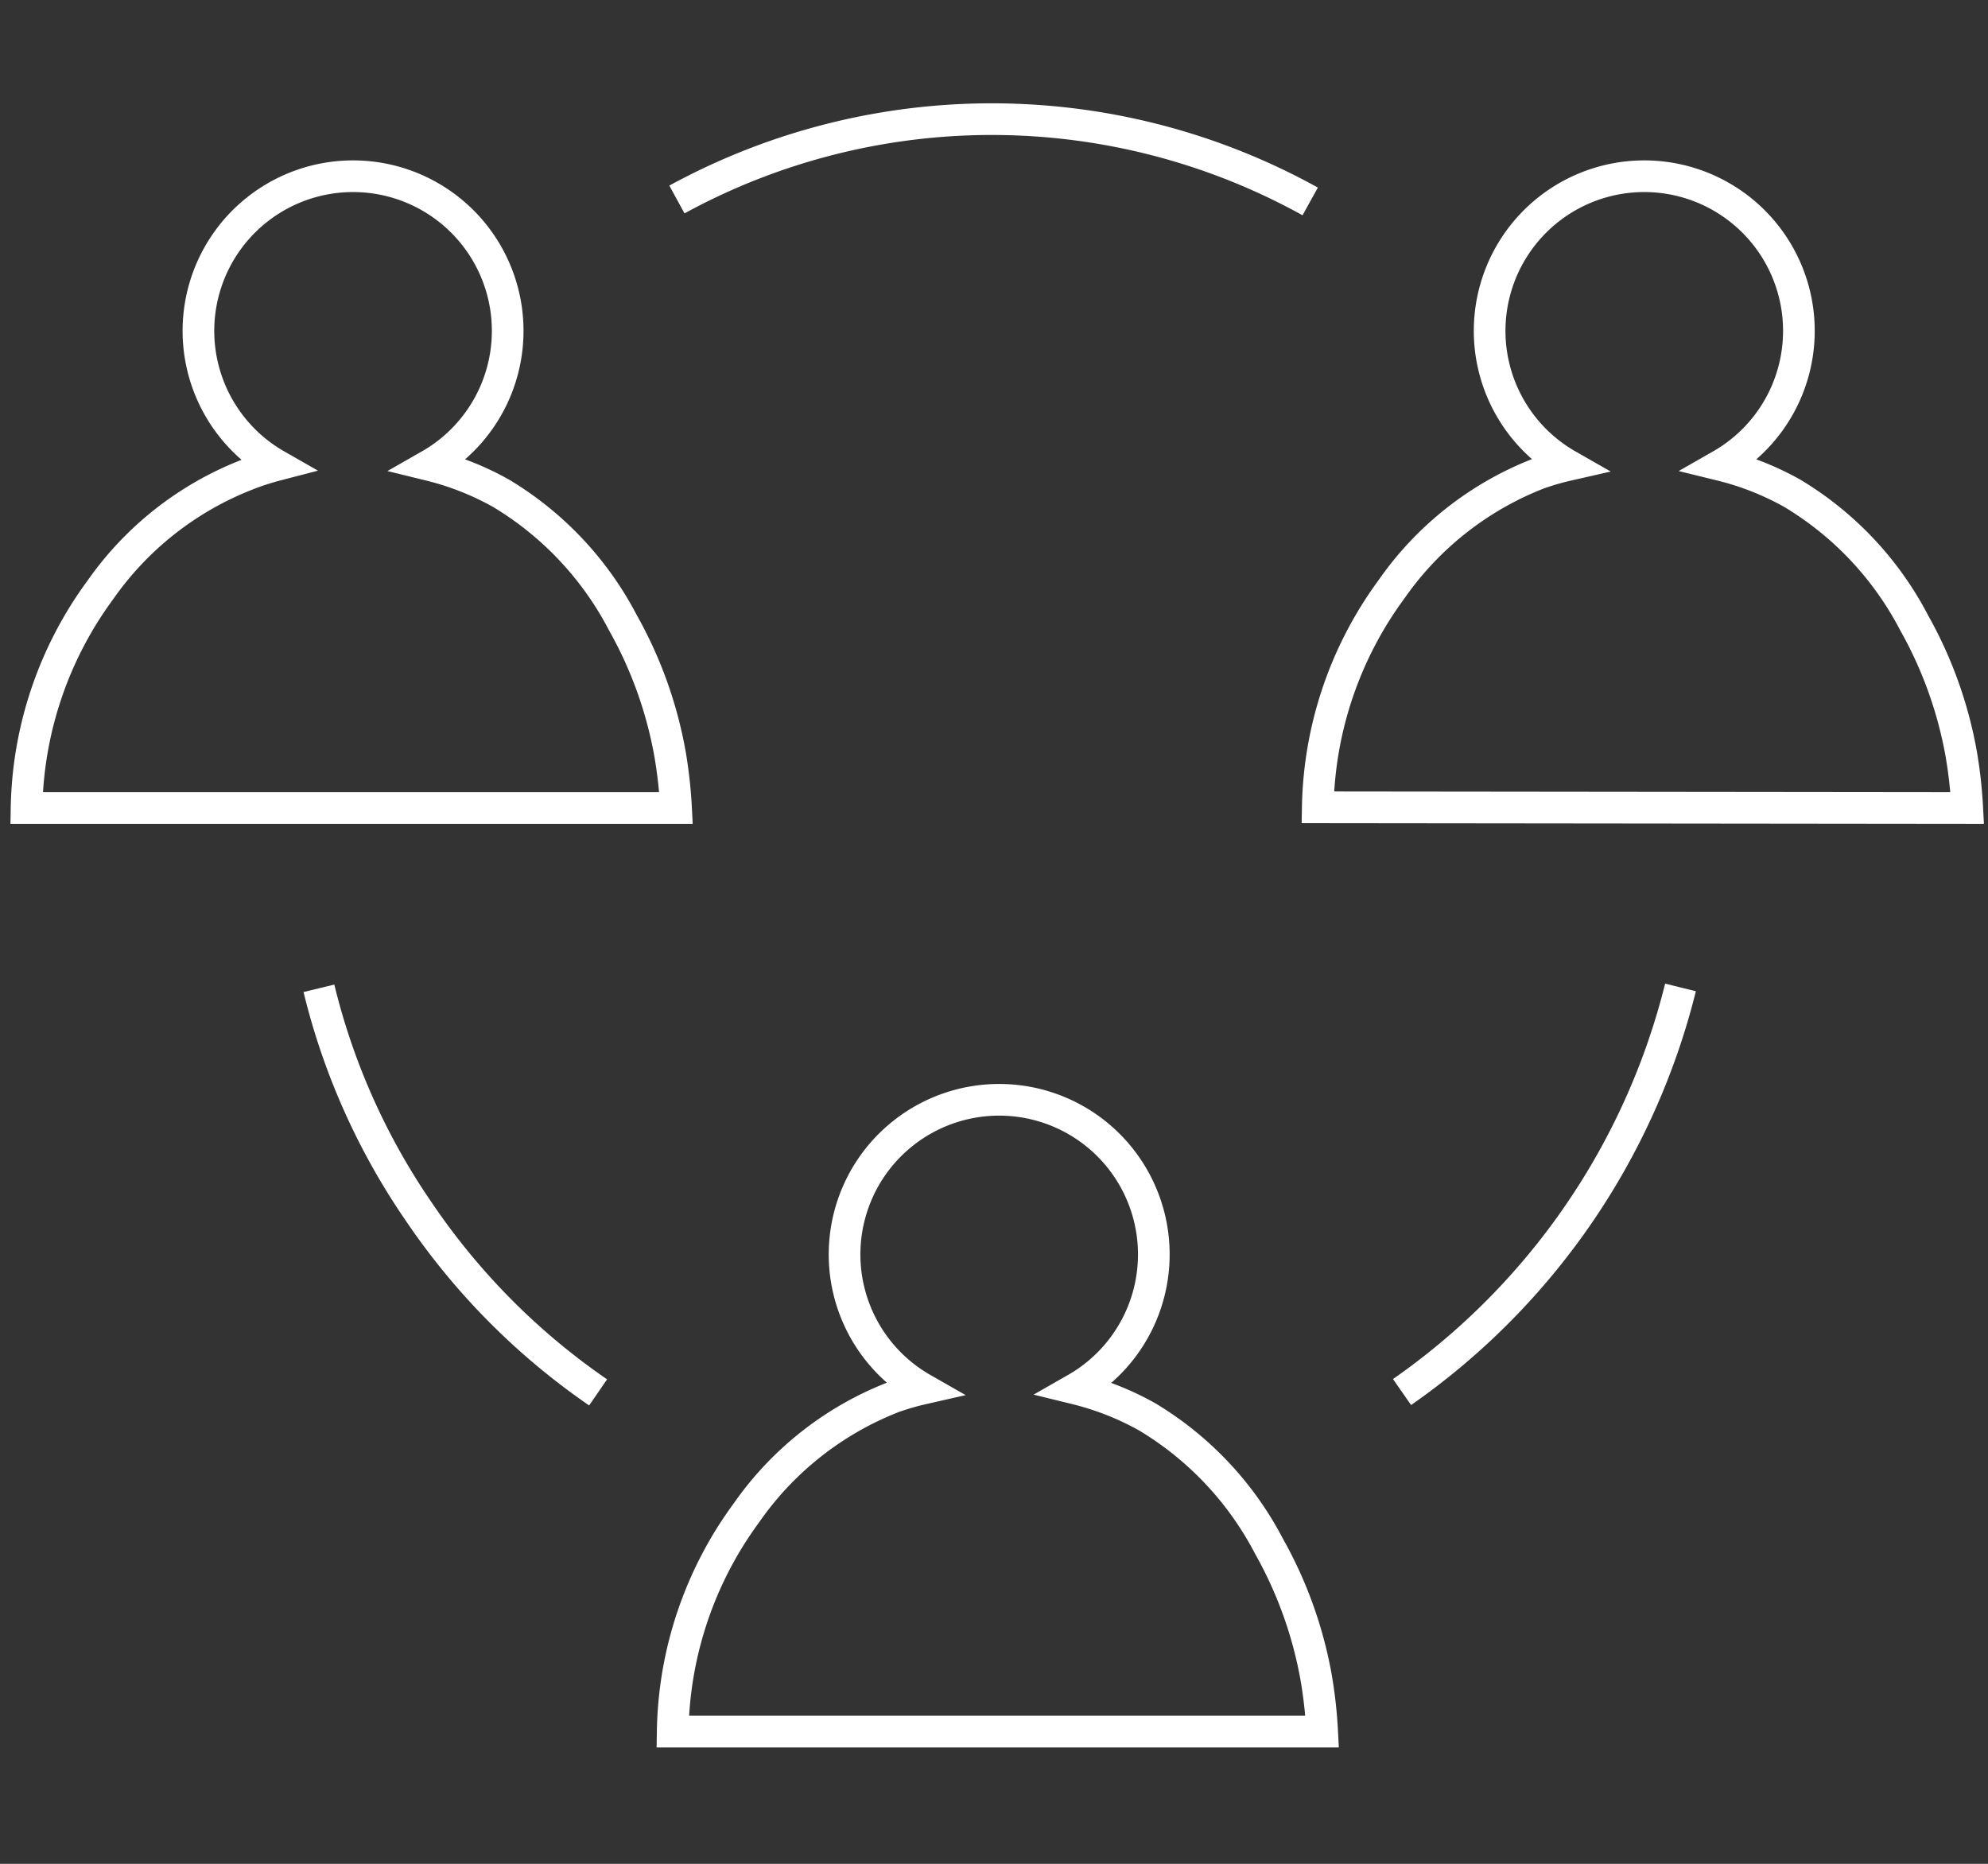 <svg id="Layer_2" data-name="Layer 2" xmlns="http://www.w3.org/2000/svg" viewBox="0 0 113.01 105.95"><rect x="0" y="0" width="113.01" height="105.95" fill="#333333" stroke="none"/><defs><style>.cls-1{fill:none;stroke:#fff;stroke-miterlimit:10;stroke-width:1.8px;}</style></defs><title>Artboard 2 copy 8</title><path class="cls-1" d="M1.51,45.93H38.43a26.17,26.17,0,0,0-.34-3.06,23.64,23.64,0,0,0-2.68-7.47,18.59,18.59,0,0,0-6.91-7.35,16.1,16.1,0,0,0-4.07-1.61,8.79,8.79,0,1,0-8.72,0A14.49,14.49,0,0,0,14,27,18.25,18.25,0,0,0,5.7,33.54,21.53,21.53,0,0,0,1.51,45.93Z"/><path class="cls-1" d="M111.83,45.93a26.17,26.17,0,0,0-.34-3.06,23.64,23.64,0,0,0-2.68-7.47,18.59,18.59,0,0,0-6.91-7.35,16.1,16.1,0,0,0-4.07-1.61,8.79,8.79,0,1,0-8.72,0,14.49,14.49,0,0,0-1.68.49,18.25,18.25,0,0,0-8.33,6.57,21.53,21.53,0,0,0-4.19,12.39Z"/><path class="cls-1" d="M38.24,98.43H75.16a26.17,26.17,0,0,0-.34-3.06,23.64,23.64,0,0,0-2.68-7.47,18.59,18.59,0,0,0-6.91-7.35,16.1,16.1,0,0,0-4.07-1.61,8.79,8.79,0,1,0-8.72,0,14.49,14.49,0,0,0-1.68.49A18.25,18.25,0,0,0,42.43,86,21.53,21.53,0,0,0,38.24,98.43Z"/><path class="cls-1" d="M38.48,11.34a37.36,37.36,0,0,1,36,.11"/><path class="cls-1" d="M34,79.15A38.86,38.86,0,0,1,23.85,68.94a38.36,38.36,0,0,1-5.72-12.76"/><path class="cls-1" d="M95.53,56.13a39.69,39.69,0,0,1-15.83,23"/></svg>